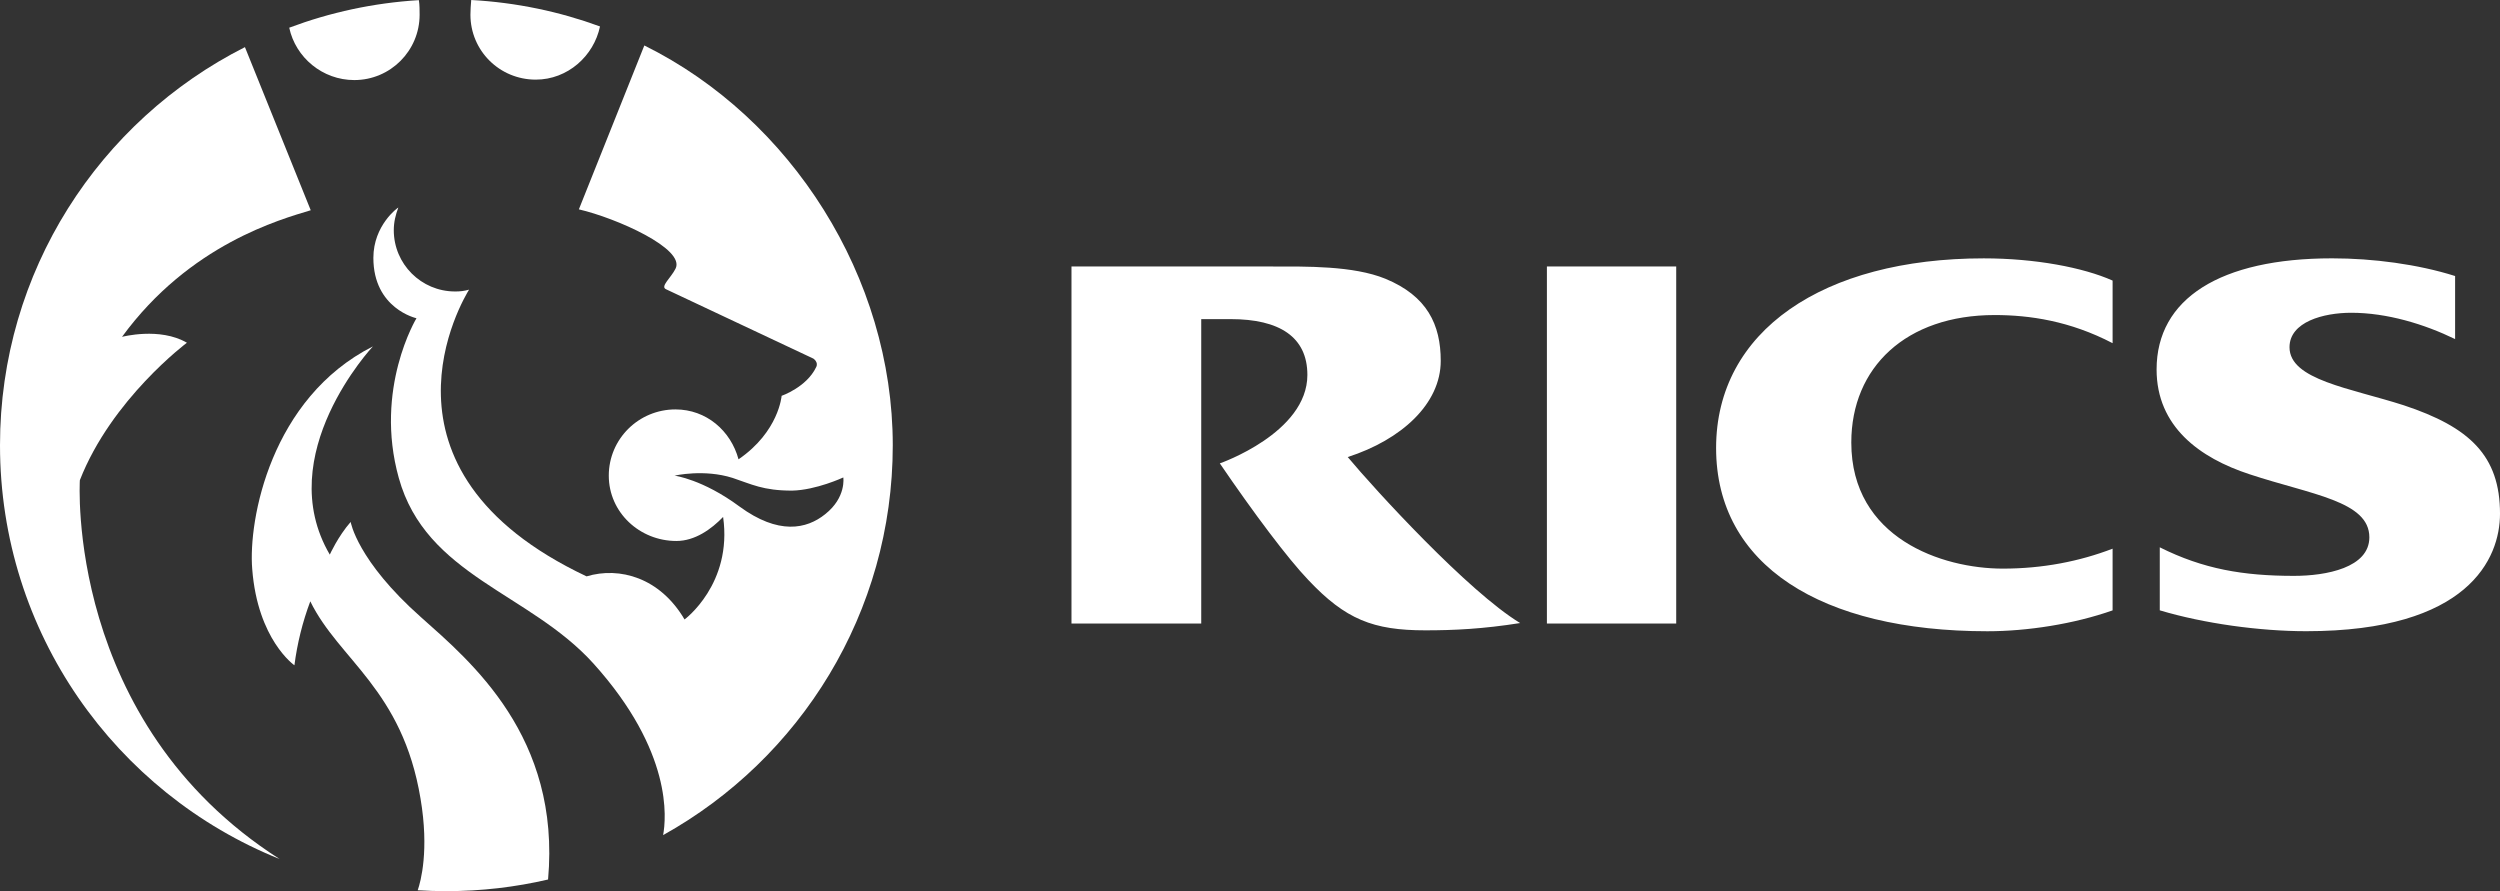 <?xml version="1.0" encoding="UTF-8"?>
<svg xmlns="http://www.w3.org/2000/svg" id="Layer_2" data-name="Layer 2" viewBox="0 0 2279.41 812.53">
  <rect x="0" y="0" width="2279.41" height="812.53" fill="#333333" stroke="none"/>
  <defs>
    <style>
      .cls-1 {
        fill: #fff;
        fill-rule: evenodd;
      }
    </style>
  </defs>
  <g id="Layer_1-2" data-name="Layer 1">
    <g>
      <path class="cls-1" d="M1926.19,500.27c-30.19,11.58-63.68,18.18-100.09,18.18-55.42,0-138.15-27.72-138.15-114.98,0-68.66,50.05-116.22,130.71-116.22,31.84,0,68.65,5.38,107.53,25.65v-57.08c-26.87-11.98-70.72-20.26-117.47-20.26-146.42,0-244.04,66.18-244.04,172.9s95.55,167.09,247.36,167.09c36.38,0,78.99-6.61,114.15-19.03v-56.26h0ZM1969.2,499.02c39.71,19.86,76.12,26.04,122.42,26.04,29.39,0,68.67-7.44,68.67-35.16,0-33.09-52.94-38.86-109.21-57.48-45.5-14.89-84.78-43.44-84.78-95.55,0-64.52,57.91-101.33,160.07-101.33,37.21,0,78.17,5.38,112.1,16.13v57.49c-28.14-13.66-62.06-23.99-94.72-23.99-25.23,0-56.26,8.27-56.26,31.43,0,29.78,55.42,37.22,104.24,52.94,59.96,19.86,87.68,45.9,87.68,98.84,0,40.96-28.95,107.13-176.61,107.13-42.61,0-93.47-7.02-133.6-19.03v-57.47h0ZM1410.41,242.98h117.9v325.52h-117.9V242.98ZM1228.83,416.71c48.82-15.73,84.78-48.4,84.78-87.7,0-33.09-12.39-59.14-50.47-74.86-29.36-11.98-72.37-11.17-103.81-11.17h-182.39v325.52h118.3v-277.54h26.89c44.27,0,69.89,16.13,69.89,50.88,0,52.94-79.83,80.65-79.83,80.65,31.02,45.5,62.05,86.86,80.66,106.29,33.92,35.99,59.16,45.93,106.7,45.93,26.07,0,52.54-1.25,86.46-6.64-47.17-28.51-132.36-121.58-157.18-151.34Z"></path>
      <g>
        <path class="cls-1" d="M547.06,24.11C510.13,10.58,470.69,2.25,429.64,0c-.38,4.14-.72,10.02-.72,13.44,0,32.68,26.47,59.16,59.56,59.16,29.11,0,52.91-21.53,58.58-48.48Z"></path>
        <polygon class="cls-1" points="283.32 191.7 283.32 191.7 283.32 191.7 283.32 191.7"></polygon>
        <path class="cls-1" d="M323.03,73c32.89,0,59.55-26.67,59.56-59.56,0-3.5,0-9.2-.68-13.31-41.39,2.51-81.09,11.19-118.2,25.12,5.8,27.19,30.34,47.75,59.33,47.75Z"></path>
        <path class="cls-1" d="M72.81,437.83c28.95-74.03,97.61-125.33,97.61-125.33-24.82-14.47-59.16-5.37-59.16-5.37,61.62-84.41,144.75-107.17,172.06-115.43l-59.99-148.73C90.76,109.99,0,247.34,0,405.95h0C0,576.88,105.42,723.13,254.98,783.25,58.99,658.13,72.81,437.83,72.81,437.83Z"></path>
        <path class="cls-1" d="M383.83,562.74c-58.32-51.7-64.11-86.86-64.11-86.86-11.58,13.24-19.03,29.79-19.03,29.79-53.36-91,39.3-189.85,39.3-189.85-93.07,47.15-113.74,158.01-110.02,203.09,4.97,64.52,38.47,87.68,38.47,87.68,2.56-19.93,7.42-39.5,14.47-58.31,26.06,53.34,83.97,80.23,100.52,179.9,7.96,46.96.22,75.53-2.58,83.52,8.64.55,17.36.82,26.15.82,31.89,0,62.93-3.67,92.71-10.61,11.63-130.22-70.46-198.72-115.88-239.17Z"></path>
        <path class="cls-1" d="M587.47,41.47l-59.68,149.41c33.92,7.86,97.61,35.99,88.09,54.19-4.14,8.27-14.06,16.13-8.69,18.62,61.63,28.95,134.43,63.28,134.43,63.28,0,0,4.97,3.31,2.48,7.86-8.69,18.2-31.44,26.06-31.44,26.06,0,0-2.48,32.67-39.3,57.9-7.03-26.06-29.36-45.5-57.49-45.5-33.5,0-60.8,26.89-60.8,60.39s28.12,59.56,61.63,59.56c16.95,0,31.85-10.74,42.61-21.91,8.68,61.2-35.16,93.47-35.16,93.47-22.33-38.05-59.14-48.38-89.34-39.29-206.8-97.62-111.67-253.97-107.13-261.42-4.17,1.19-8.48,1.75-12.81,1.66-30.83-.02-55.81-25.01-55.83-55.83,0-7.44,1.65-14.07,4.14-20.69-.42,0-22.75,16.13-22.75,45.91,0,46.33,39.3,55.02,39.3,55.02,0,0-38.88,64.11-16.13,145.6,24.82,89.32,119.13,104.64,177.44,169.16,72.57,80.54,66.34,141.47,63.57,156.5,124.85-69.43,209.39-202.58,209.39-355.48s-92.34-298.02-226.51-364.48ZM752.36,468.83c-16.96,13.66-42.61,19.03-78.17-7.04-33.51-24.8-59.16-28.12-59.16-28.12,0,0,26.89-6.21,52.94,2.08,17.37,5.77,27.72,11.58,54.19,11.58,21.92-.43,46.74-12.01,46.74-12.01,0,0,2.89,18.21-16.55,33.51Z"></path>
      </g>
    </g>
  </g>
</svg>
